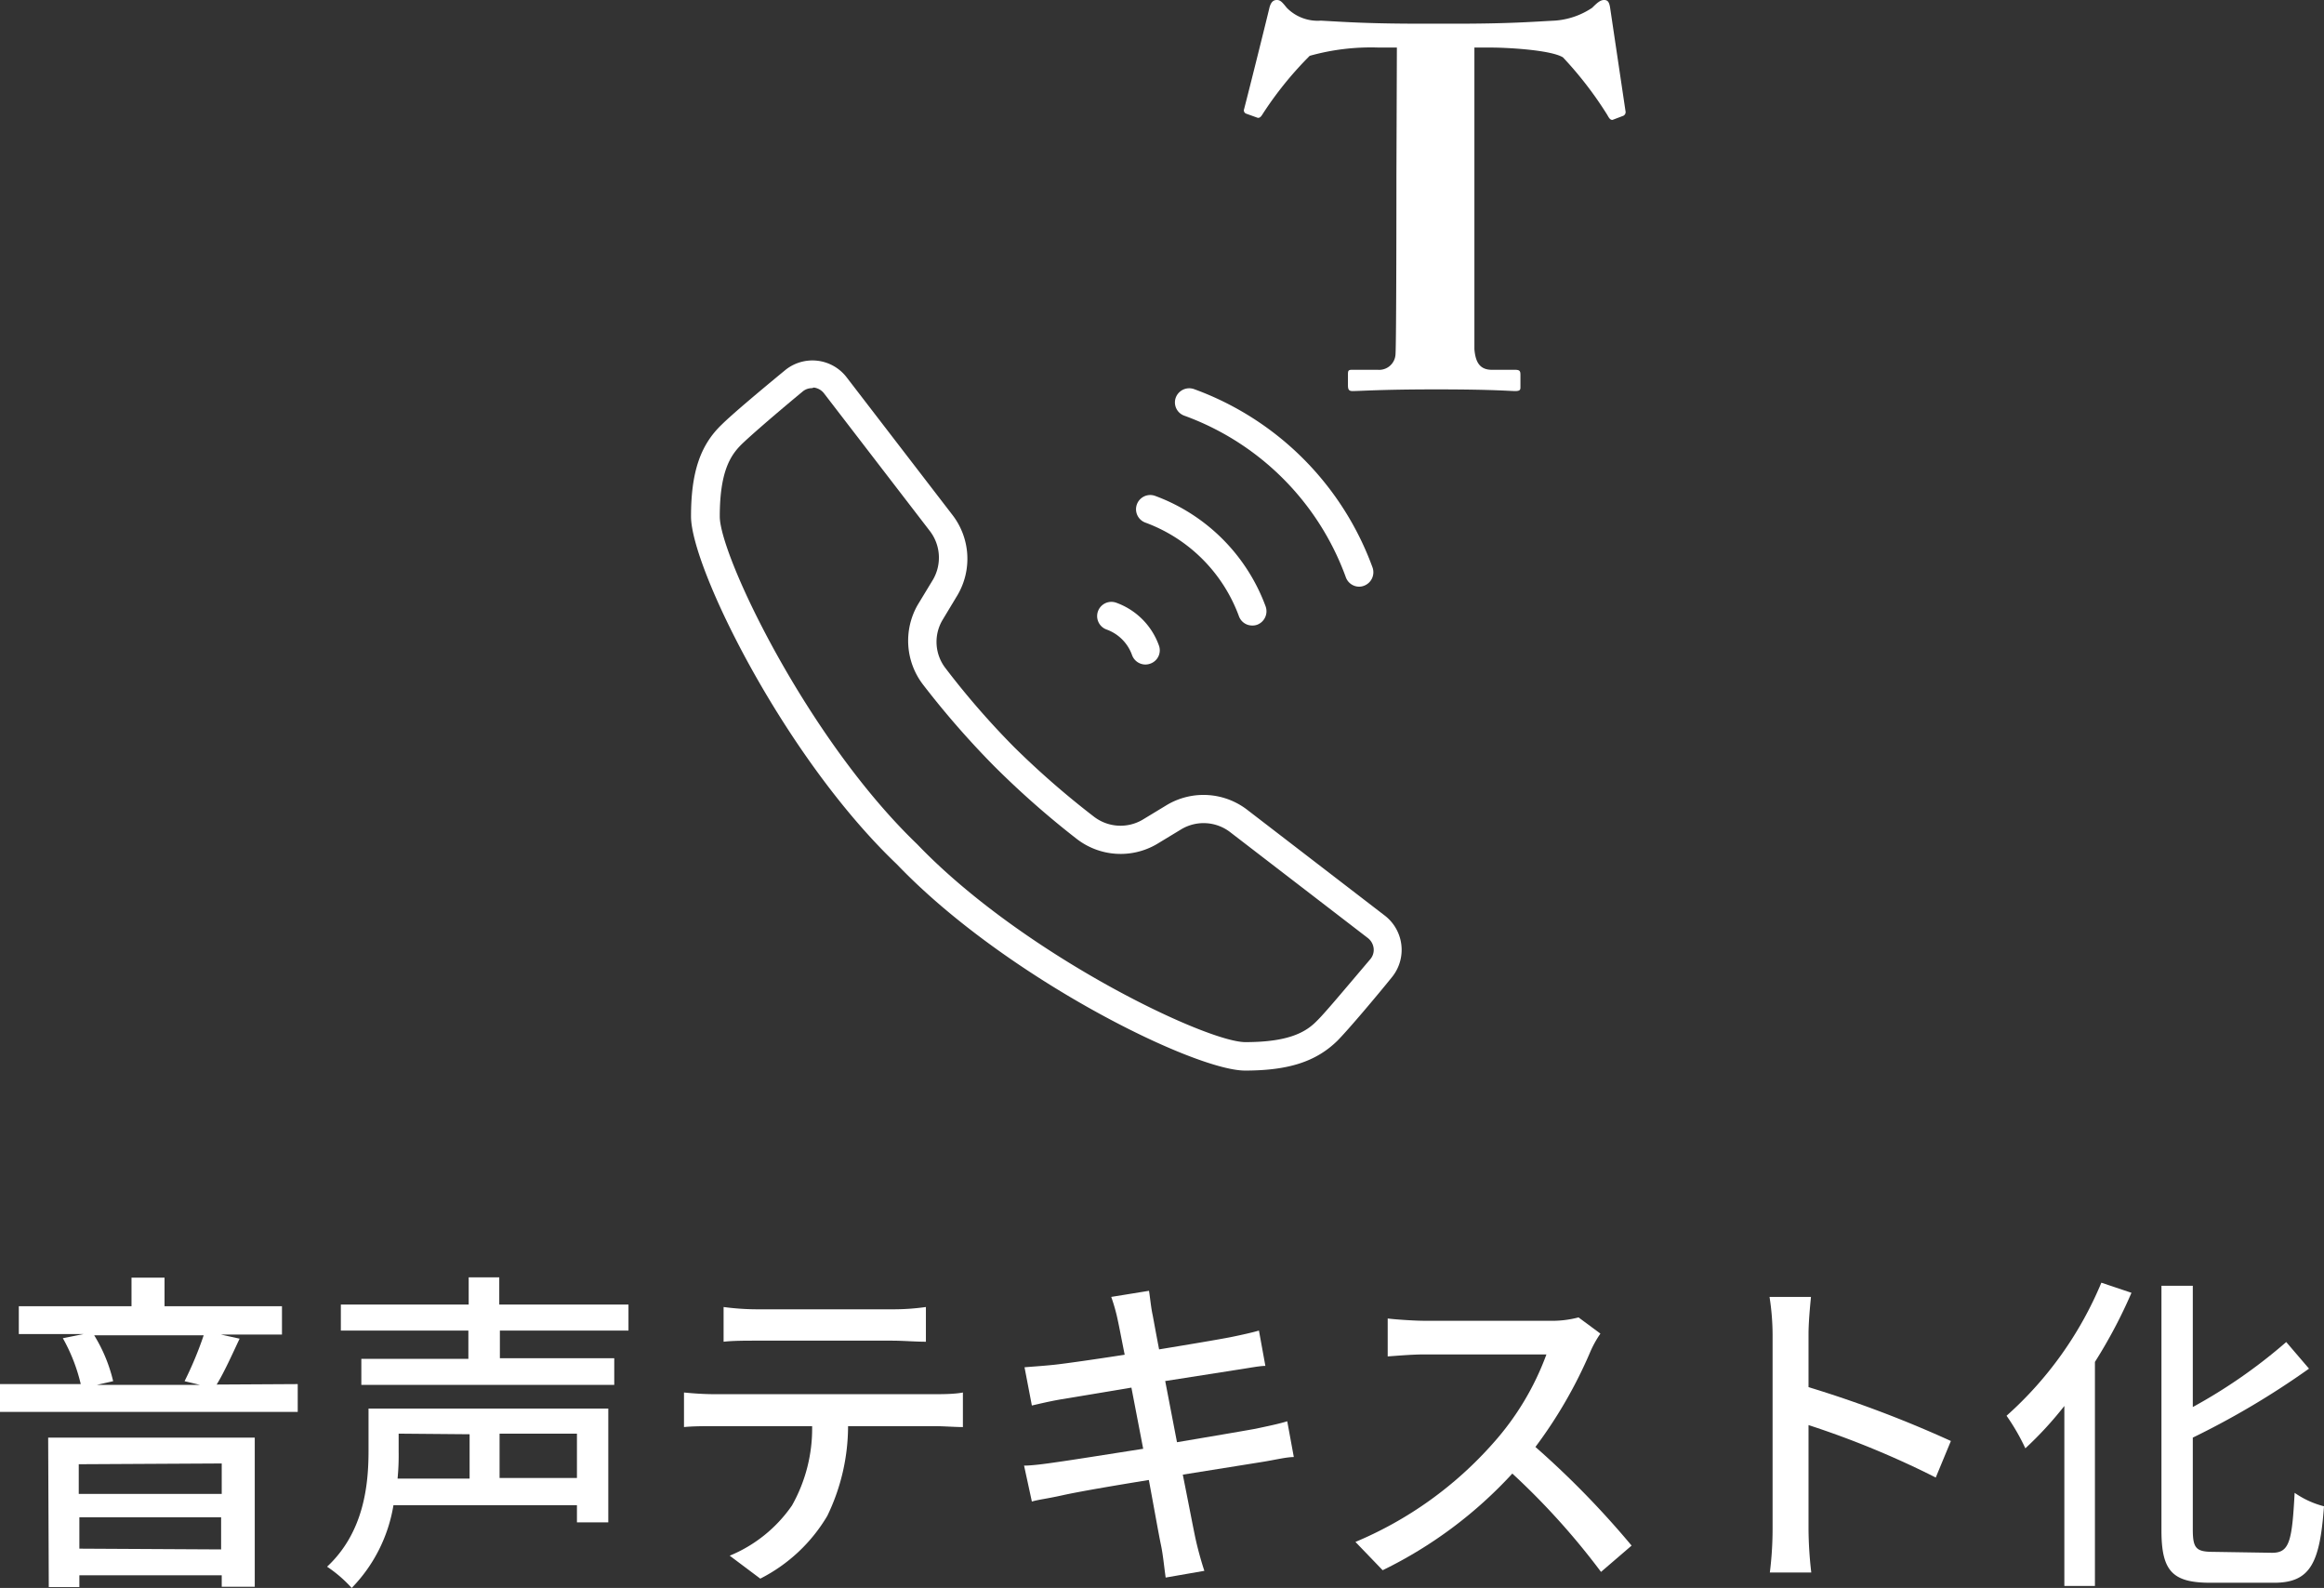 <svg xmlns="http://www.w3.org/2000/svg" viewBox="0 0 151.98 103.83"><rect x="0" y="0" width="151.98" height="103.83" fill="#333333" stroke="none"/><title>アセット 3</title><path d="M19.47,90.5v1.82H0V90.5H5.28a11.38,11.38,0,0,0-1.17-3l1.35-.27H1.23V85.41H8.6V83.54h2.16v1.87h7.68v1.85h-4l1.23.27c-.51,1.08-1,2.18-1.5,3ZM3.15,94H16.66v9.75H14.5V103H5.19v.77h-2Zm2,1.74v1.94H14.5V95.69Zm9.31,5.57V99.21H5.19v2.05Zm-8.3-14a10.18,10.18,0,0,1,1.24,3l-1.06.24h6.73l-1-.24a23.49,23.49,0,0,0,1.25-3Z" fill="#fff"/><path d="M39.78,99.54H37.73V98.42h-12A10.08,10.08,0,0,1,23,103.83a8.61,8.61,0,0,0-1.61-1.39c2.4-2.24,2.71-5.32,2.71-7.56V92.1H39.78ZM32.69,87v1.81h7.48v1.74H23.63V88.85h7V87H22.29V85.3h8.36V83.52h2V85.3h8.45V87Zm-6.62,6.74V94.9A16,16,0,0,1,26,96.68h4.71v-2.9Zm11.66,0H32.67v2.9h5.06Z" fill="#fff"/><path d="M61.12,91.16c.46,0,1.3,0,1.85-.11v2.26c-.51,0-1.28-.06-1.85-.06H55.46a13.48,13.48,0,0,1-1.36,5.87,10.72,10.72,0,0,1-4.38,4.1l-2-1.5a9.21,9.21,0,0,0,4.07-3.28,10.23,10.23,0,0,0,1.32-5.19H46.73c-.66,0-1.39,0-2,.06V91.05c.61.06,1.32.11,2,.11Zm-11.64-3.5c-.73,0-1.54,0-2.16.07V85.46a16.52,16.52,0,0,0,2.16.15h8.87a15.07,15.07,0,0,0,2.2-.15v2.27c-.71,0-1.52-.07-2.2-.07Z" fill="#fff"/><path d="M84.61,95.27c-.5,0-1.29.2-2.13.33l-5.13.82c.4,2,.71,3.63.84,4.22s.35,1.41.57,2.07l-2.53.44c-.11-.77-.17-1.48-.31-2.14s-.41-2.2-.79-4.24c-2.4.39-4.62.77-5.65,1s-1.57.28-2,.41l-.51-2.35c.55,0,1.48-.13,2.09-.22,1.08-.15,3.33-.51,5.7-.88l-.77-4-4.62.77c-.75.13-1.32.27-1.89.4L67,89.4c.61-.05,1.23-.09,1.91-.16s2.64-.35,4.64-.66c-.22-1.1-.37-1.89-.44-2.2a11.54,11.54,0,0,0-.44-1.58l2.47-.4c.07.42.13,1.1.24,1.59.05.26.2,1.1.42,2.24,2-.33,3.87-.64,4.73-.81.68-.14,1.36-.29,1.8-.42l.42,2.31c-.39,0-1.14.15-1.76.24l-4.79.75.77,4c2.13-.36,4.09-.69,5.14-.88.84-.18,1.57-.33,2.07-.49Z" fill="#fff"/><path d="M104.66,87.2a6.91,6.91,0,0,0-.64,1.14,30,30,0,0,1-3.61,6.27,58.25,58.25,0,0,1,6.29,6.45l-2,1.72a47.22,47.22,0,0,0-5.8-6.43,28.37,28.37,0,0,1-8.48,6.32l-1.78-1.85a24.82,24.82,0,0,0,9-6.45,18,18,0,0,0,3.49-5.81H93.15c-.86,0-2.05.11-2.4.13V86.21c.44.06,1.72.15,2.4.15h8.16a6.79,6.79,0,0,0,1.92-.22Z" fill="#fff"/><path d="M126.59,96.61a58.82,58.82,0,0,0-8.32-3.43V100a25.89,25.89,0,0,0,.18,2.82h-2.71a23.05,23.05,0,0,0,.18-2.82V87.26a16.19,16.19,0,0,0-.2-2.46h2.71c-.07.72-.16,1.69-.16,2.46V90.7a75.3,75.3,0,0,1,9.31,3.52Z" fill="#fff"/><path d="M139.39,84.53A32.52,32.52,0,0,1,137,89.05V103.7H135V91.93a23.72,23.72,0,0,1-2.55,2.77,13.94,13.94,0,0,0-1.23-2.13,24,24,0,0,0,6.2-8.7Zm9.2,17c1.14,0,1.3-.77,1.47-3.92a5.94,5.94,0,0,0,1.92.88c-.27,3.66-.86,5-3.26,5h-4.16c-2.48,0-3.21-.75-3.21-3.42v-16h2.05V92a34.45,34.45,0,0,0,6.11-4.25L151,89.49A53.47,53.47,0,0,1,143.4,94v6c0,1.25.22,1.47,1.36,1.47Z" fill="#fff"/><path d="M81.42,70c-3.33,0-15.7-6.1-22.77-13.49-7.35-7-13.46-19.41-13.46-22.74,0-2.85.59-4.65,2-6,.68-.68,2.64-2.32,4.16-3.57a2.82,2.82,0,0,1,4,.45l6.92,9a4.69,4.69,0,0,1,.36,5.24l-1,1.66a2.81,2.81,0,0,0,.21,3.15,52.79,52.79,0,0,0,4.48,5.15,56.21,56.21,0,0,0,5.22,4.55,2.85,2.85,0,0,0,3.16.21l1.65-1a4.69,4.69,0,0,1,5.24.36l9,6.92a2.83,2.83,0,0,1,.44,4c-1,1.24-2.84,3.42-3.57,4.16C86.07,69.41,84.27,70,81.42,70ZM53.1,25.38a.94.94,0,0,0-.61.22c-2.1,1.74-3.53,3-4,3.46-.74.73-1.42,1.81-1.42,4.71,0,2.55,5.73,14.54,12.91,21.43,6.92,7.22,18.91,12.94,21.46,12.94,2.9,0,4-.68,4.71-1.42.5-.49,1.76-2,3.46-4a.94.94,0,0,0,.22-.72,1,1,0,0,0-.37-.66l-9-6.92a2.85,2.85,0,0,0-3.17-.22l-1.65,1h0a4.69,4.69,0,0,1-5.23-.35A58.08,58.08,0,0,1,65,50.08a57.42,57.42,0,0,1-4.64-5.32,4.71,4.71,0,0,1-.34-5.22l1-1.65a2.86,2.86,0,0,0-.22-3.18l-6.92-9a1,1,0,0,0-.66-.37Z" fill="#fff"/><path d="M88.88,38.36a.93.93,0,0,1-.87-.62A17.65,17.65,0,0,0,77.45,27.18.92.92,0,0,1,76.89,26a.94.94,0,0,1,1.19-.56A19.53,19.53,0,0,1,89.76,37.11a.94.94,0,0,1-.56,1.19A.87.87,0,0,1,88.88,38.36Z" fill="#fff"/><path d="M81.89,40.9a.92.92,0,0,1-.87-.61,10.31,10.31,0,0,0-6.12-6.12.93.93,0,0,1,.63-1.75,12.19,12.19,0,0,1,7.24,7.24.94.94,0,0,1-.56,1.19A.89.89,0,0,1,81.89,40.9Z" fill="#fff"/><path d="M74.9,43.45a.93.93,0,0,1-.87-.62,2.76,2.76,0,0,0-1.67-1.67A.93.93,0,0,1,73,39.41a4.63,4.63,0,0,1,2.79,2.8.92.92,0,0,1-.56,1.18A.91.91,0,0,1,74.9,43.45Z" fill="#fff"/><path d="M91.35,3.11H90.17a14.81,14.81,0,0,0-4.52.54,23.18,23.18,0,0,0-3.08,3.81c-.1.17-.2.27-.33.24l-.75-.27a.23.23,0,0,1-.13-.3C81.73,5.71,82.84,1.25,83,.57c.1-.44.27-.57.5-.57s.34.13.65.51a2.83,2.83,0,0,0,2.23.84c1.79.1,3.2.2,6.72.2h2c3.69,0,5.14-.13,6.56-.2a5,5,0,0,0,2.46-.84c.34-.34.54-.51.78-.51s.34.13.4.54l1,6.72a.27.27,0,0,1-.14.31l-.71.27c-.13,0-.2-.07-.33-.31a24.07,24.07,0,0,0-2.91-3.78c-.84-.51-3.85-.64-4.63-.64H96.42v9.28c0,.48,0,9.93,0,10.44.07.84.34,1.35,1.15,1.35h1.52c.31,0,.34.1.34.34v.78c0,.16,0,.27-.34.27s-1.42-.11-5.17-.11c-3.58,0-5,.11-5.47.11-.27,0-.3-.14-.3-.41v-.64c0-.24,0-.34.24-.34h1.72a1.07,1.07,0,0,0,1.15-1c.06-.71.06-11.08.06-11.72Z" fill="#fff"/></svg>